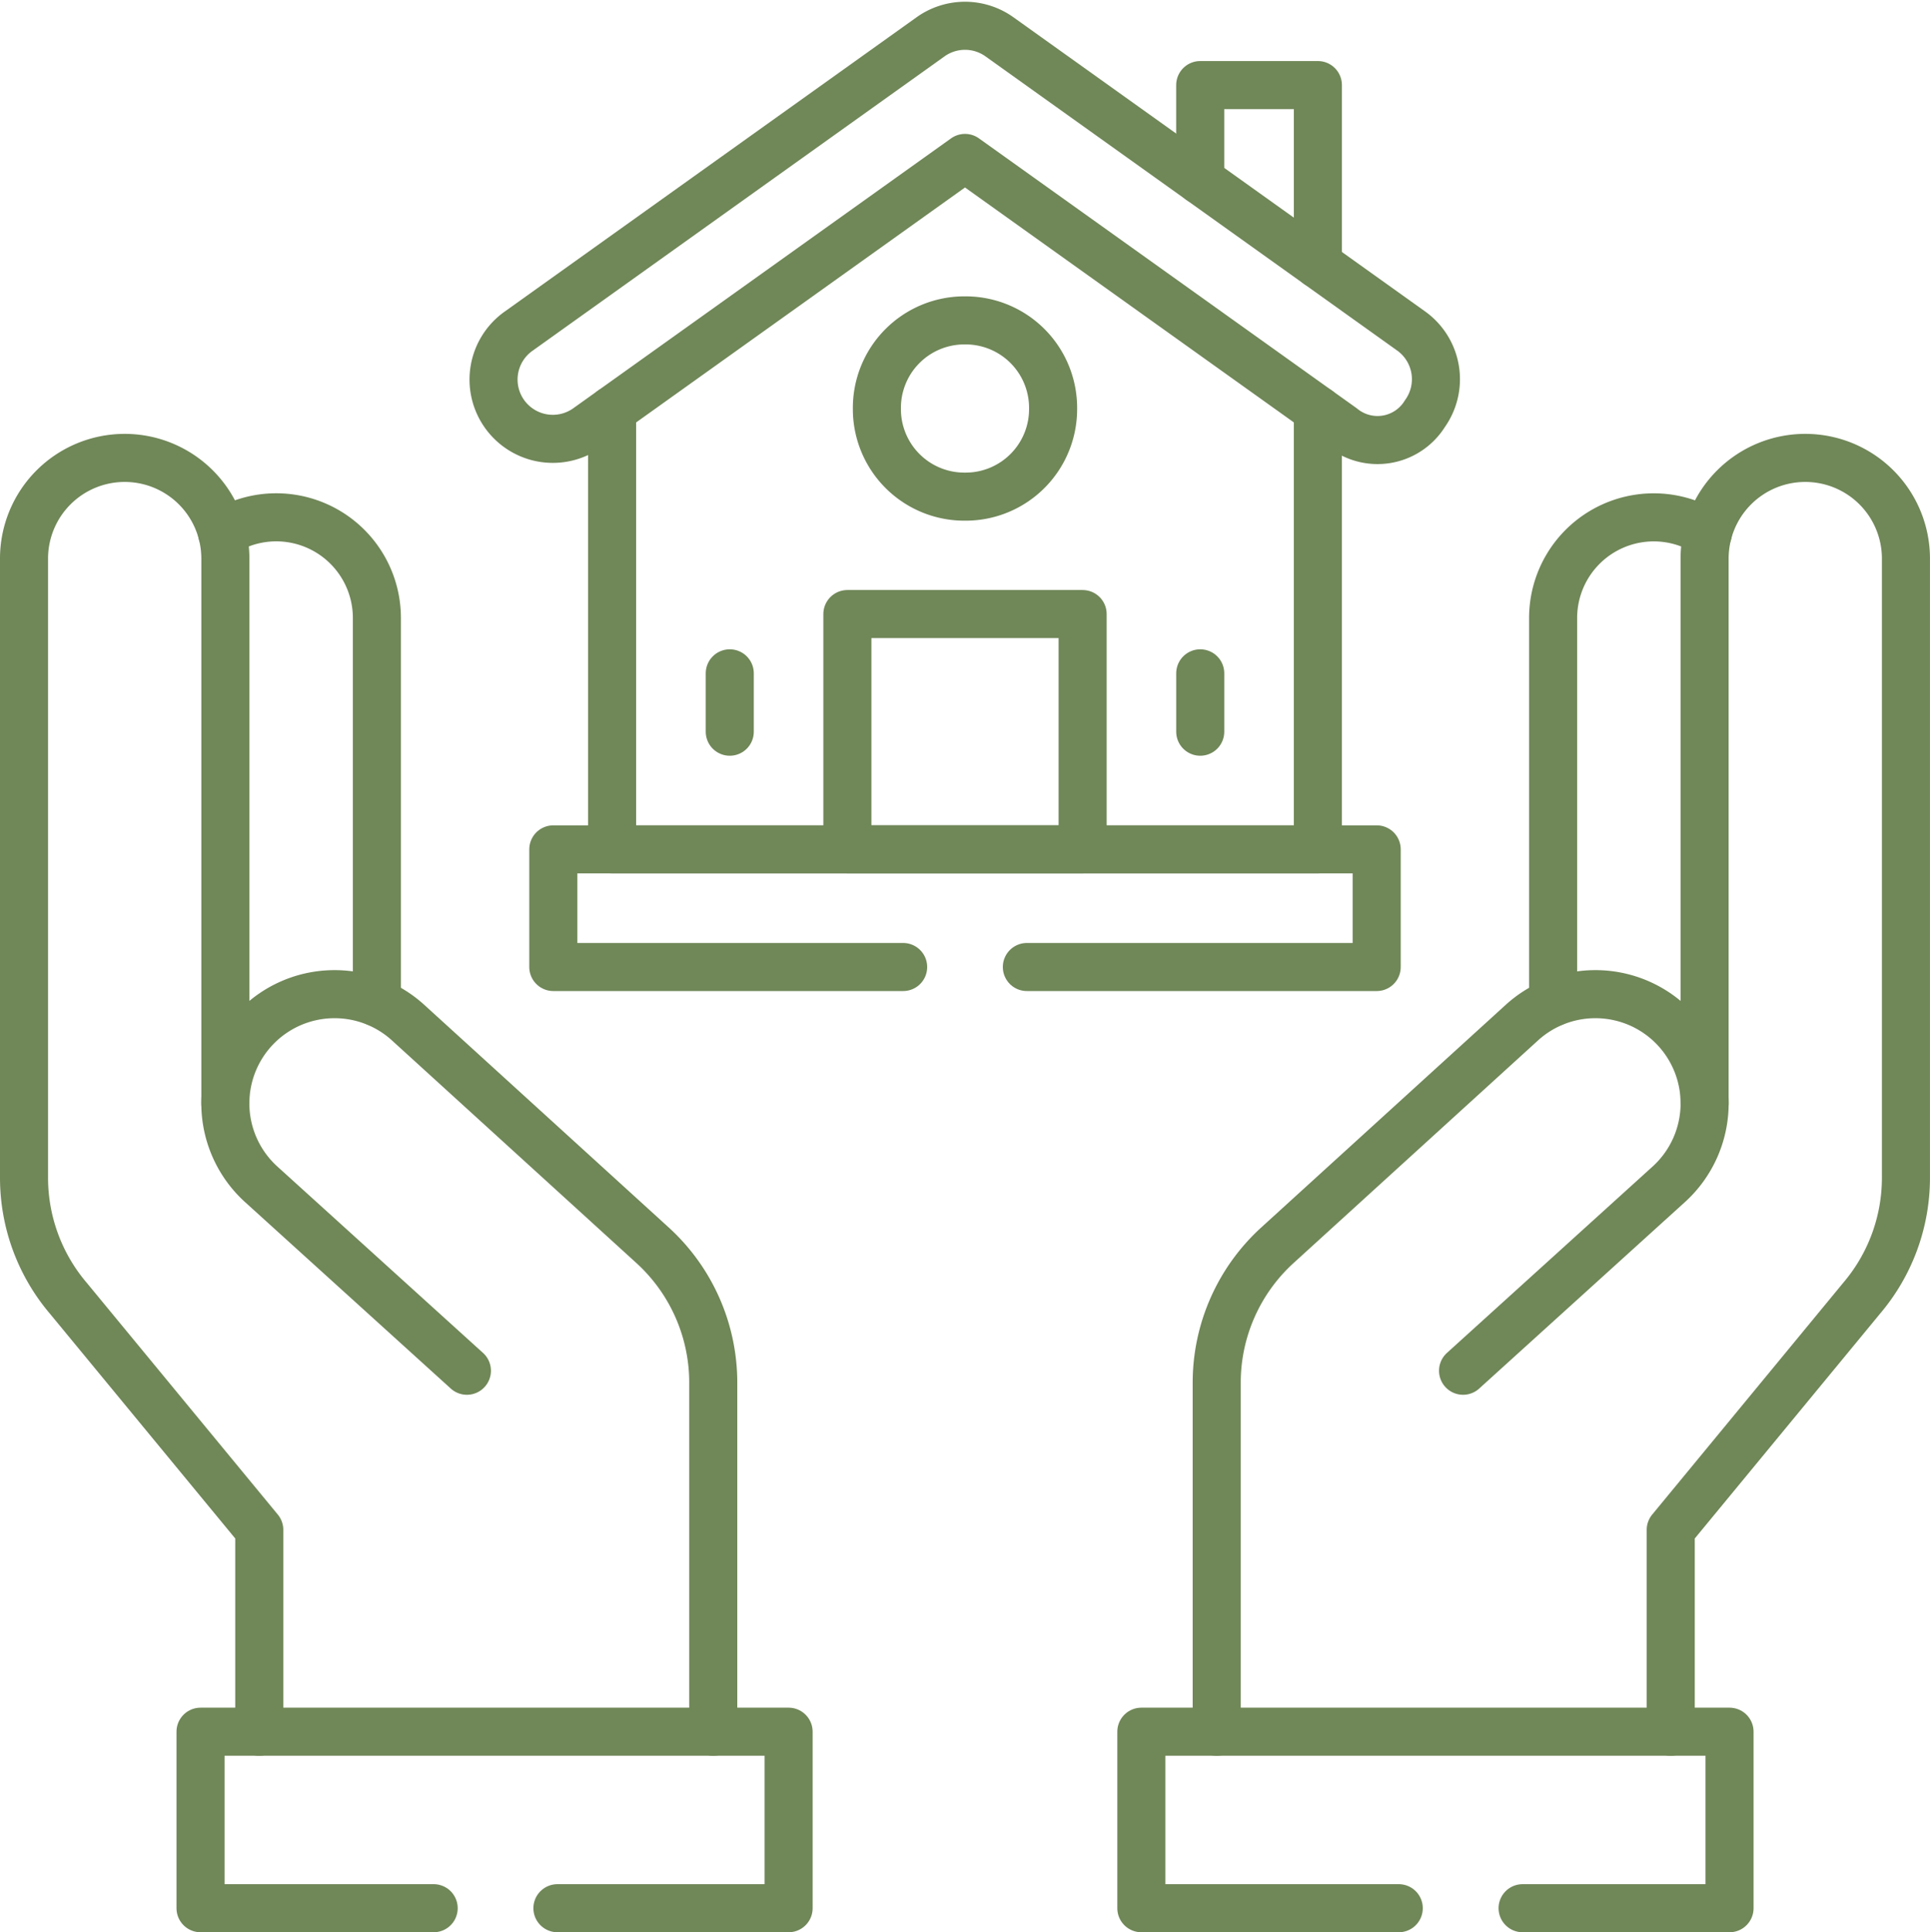 <svg xmlns="http://www.w3.org/2000/svg" width="100.406" height="100.499" viewBox="0 0 100.406 100.499">
  <g id="Gruppe_1183" data-name="Gruppe 1183" transform="translate(-1132.75 -1123.673)">
    <path id="Pfad_915" data-name="Pfad 915" d="M411.311,162.51V142.515a5.235,5.235,0,0,1,8.053-4.413" transform="translate(802.238 1013.303)" fill="none" stroke="#708758" stroke-linecap="round" stroke-linejoin="round" stroke-miterlimit="10" stroke-width="2.5"/>
    <path id="Pfad_916" data-name="Pfad 916" d="M442.375,187.839v-10.5L452.3,165.3a9.668,9.668,0,0,0,2.311-6.273V126.823a5.236,5.236,0,0,0-5.237-5.237h0a5.236,5.236,0,0,0-5.237,5.237v28.336" transform="translate(777.293 1025.904)" fill="none" stroke="#708758" stroke-linecap="round" stroke-linejoin="round" stroke-miterlimit="10" stroke-width="2.5"/>
    <path id="Pfad_917" data-name="Pfad 917" d="M335.3,282.707l10.7-9.695a5.681,5.681,0,0,0,1.867-4.211h0a5.682,5.682,0,0,0-9.507-4.2l-12.717,11.578a9.667,9.667,0,0,0-3.159,7.148v18.156" transform="translate(873.564 912.26)" fill="none" stroke="#708758" stroke-linecap="round" stroke-linejoin="round" stroke-miterlimit="10" stroke-width="2.5"/>
    <path id="Pfad_918" data-name="Pfad 918" d="M322.42,467.08h10.766V457.9h-30.6v9.18h13.392" transform="translate(889.541 755.842)" fill="none" stroke="#708758" stroke-linecap="round" stroke-linejoin="round" stroke-miterlimit="10" stroke-width="2.5"/>
    <path id="Pfad_919" data-name="Pfad 919" d="M59.808,138.1a5.235,5.235,0,0,1,8.053,4.413V162.51" transform="translate(1084.496 1013.303)" fill="none" stroke="#708758" stroke-linecap="round" stroke-linejoin="round" stroke-miterlimit="10" stroke-width="2.5"/>
    <path id="Pfad_920" data-name="Pfad 920" d="M19.738,187.839v-10.5L9.811,165.3A9.667,9.667,0,0,1,7.5,159.028V126.823a5.236,5.236,0,0,1,5.237-5.237h0a5.236,5.236,0,0,1,5.237,5.237v28.336" transform="translate(1126.5 1025.904)" fill="none" stroke="#708758" stroke-linecap="round" stroke-linejoin="round" stroke-miterlimit="10" stroke-width="2.5"/>
    <path id="Pfad_921" data-name="Pfad 921" d="M73.231,282.707l-10.7-9.695a5.681,5.681,0,0,1-1.867-4.211h0a5.682,5.682,0,0,1,9.507-4.2l12.717,11.578a9.667,9.667,0,0,1,3.159,7.148v18.156" transform="translate(1083.809 912.26)" fill="none" stroke="#708758" stroke-linecap="round" stroke-linejoin="round" stroke-miterlimit="10" stroke-width="2.5"/>
    <path id="Pfad_922" data-name="Pfad 922" d="M72.667,467.08H84.694V457.9H54.1v9.18H66.229" transform="translate(1089.082 755.842)" fill="none" stroke="#708758" stroke-linecap="round" stroke-linejoin="round" stroke-miterlimit="10" stroke-width="2.5"/>
    <path id="Pfad_923" data-name="Pfad 923" d="M318.12,28.1V23.148h6.121v9.324" transform="translate(877.07 1104.95)" fill="none" stroke="#708758" stroke-linecap="round" stroke-linejoin="round" stroke-miterlimit="10" stroke-width="2.5"/>
    <path id="Pfad_924" data-name="Pfad 924" d="M199.525,108.948V131.8H162.809v-22.85" transform="translate(1001.785 1036.052)" fill="none" stroke="#708758" stroke-linecap="round" stroke-linejoin="round" stroke-miterlimit="10" stroke-width="2.5"/>
    <g id="Gruppe_1138" data-name="Gruppe 1138" transform="translate(1158.453 1125.016)">
      <path id="Pfad_925" data-name="Pfad 925" d="M175.755,28.388,156.13,14.371,136.505,28.388a3.083,3.083,0,1,1-3.584-5.017l21.417-15.3a3.083,3.083,0,0,1,3.584,0l21.417,15.3a3.083,3.083,0,0,1,.717,4.3A2.9,2.9,0,0,1,175.755,28.388Z" transform="translate(-131.63 -7.499)" fill="none" stroke="#708758" stroke-linecap="round" stroke-linejoin="round" stroke-miterlimit="10" stroke-width="2.5"/>
    </g>
    <rect id="Rechteck_302" data-name="Rechteck 302" width="12.238" height="12.238" transform="translate(1176.834 1155.611)" fill="none" stroke="#708758" stroke-linecap="round" stroke-linejoin="round" stroke-miterlimit="10" stroke-width="2.5"/>
    <path id="Pfad_926" data-name="Pfad 926" d="M237.348,94.441h-.065a4.551,4.551,0,0,1-4.551-4.551v-.065a4.551,4.551,0,0,1,4.551-4.551h.065a4.551,4.551,0,0,1,4.551,4.551v.065A4.551,4.551,0,0,1,237.348,94.441Z" transform="translate(945.637 1055.063)" fill="none" stroke="#708758" stroke-linecap="round" stroke-linejoin="round" stroke-miterlimit="10" stroke-width="2.5"/>
    <line id="Linie_102" data-name="Linie 102" y2="3.036" transform="translate(1195.191 1158.694)" fill="none" stroke="#708758" stroke-linecap="round" stroke-linejoin="round" stroke-miterlimit="10" stroke-width="2.5"/>
    <line id="Linie_103" data-name="Linie 103" y2="3.036" transform="translate(1170.715 1158.694)" fill="none" stroke="#708758" stroke-linecap="round" stroke-linejoin="round" stroke-miterlimit="10" stroke-width="2.5"/>
    <path id="Pfad_927" data-name="Pfad 927" d="M171.915,231.058h18.2v-6.119H147.279v6.119h18.2" transform="translate(1014.256 942.911)" fill="none" stroke="#708758" stroke-linecap="round" stroke-linejoin="round" stroke-miterlimit="10" stroke-width="2.5"/>
  </g>
</svg>
